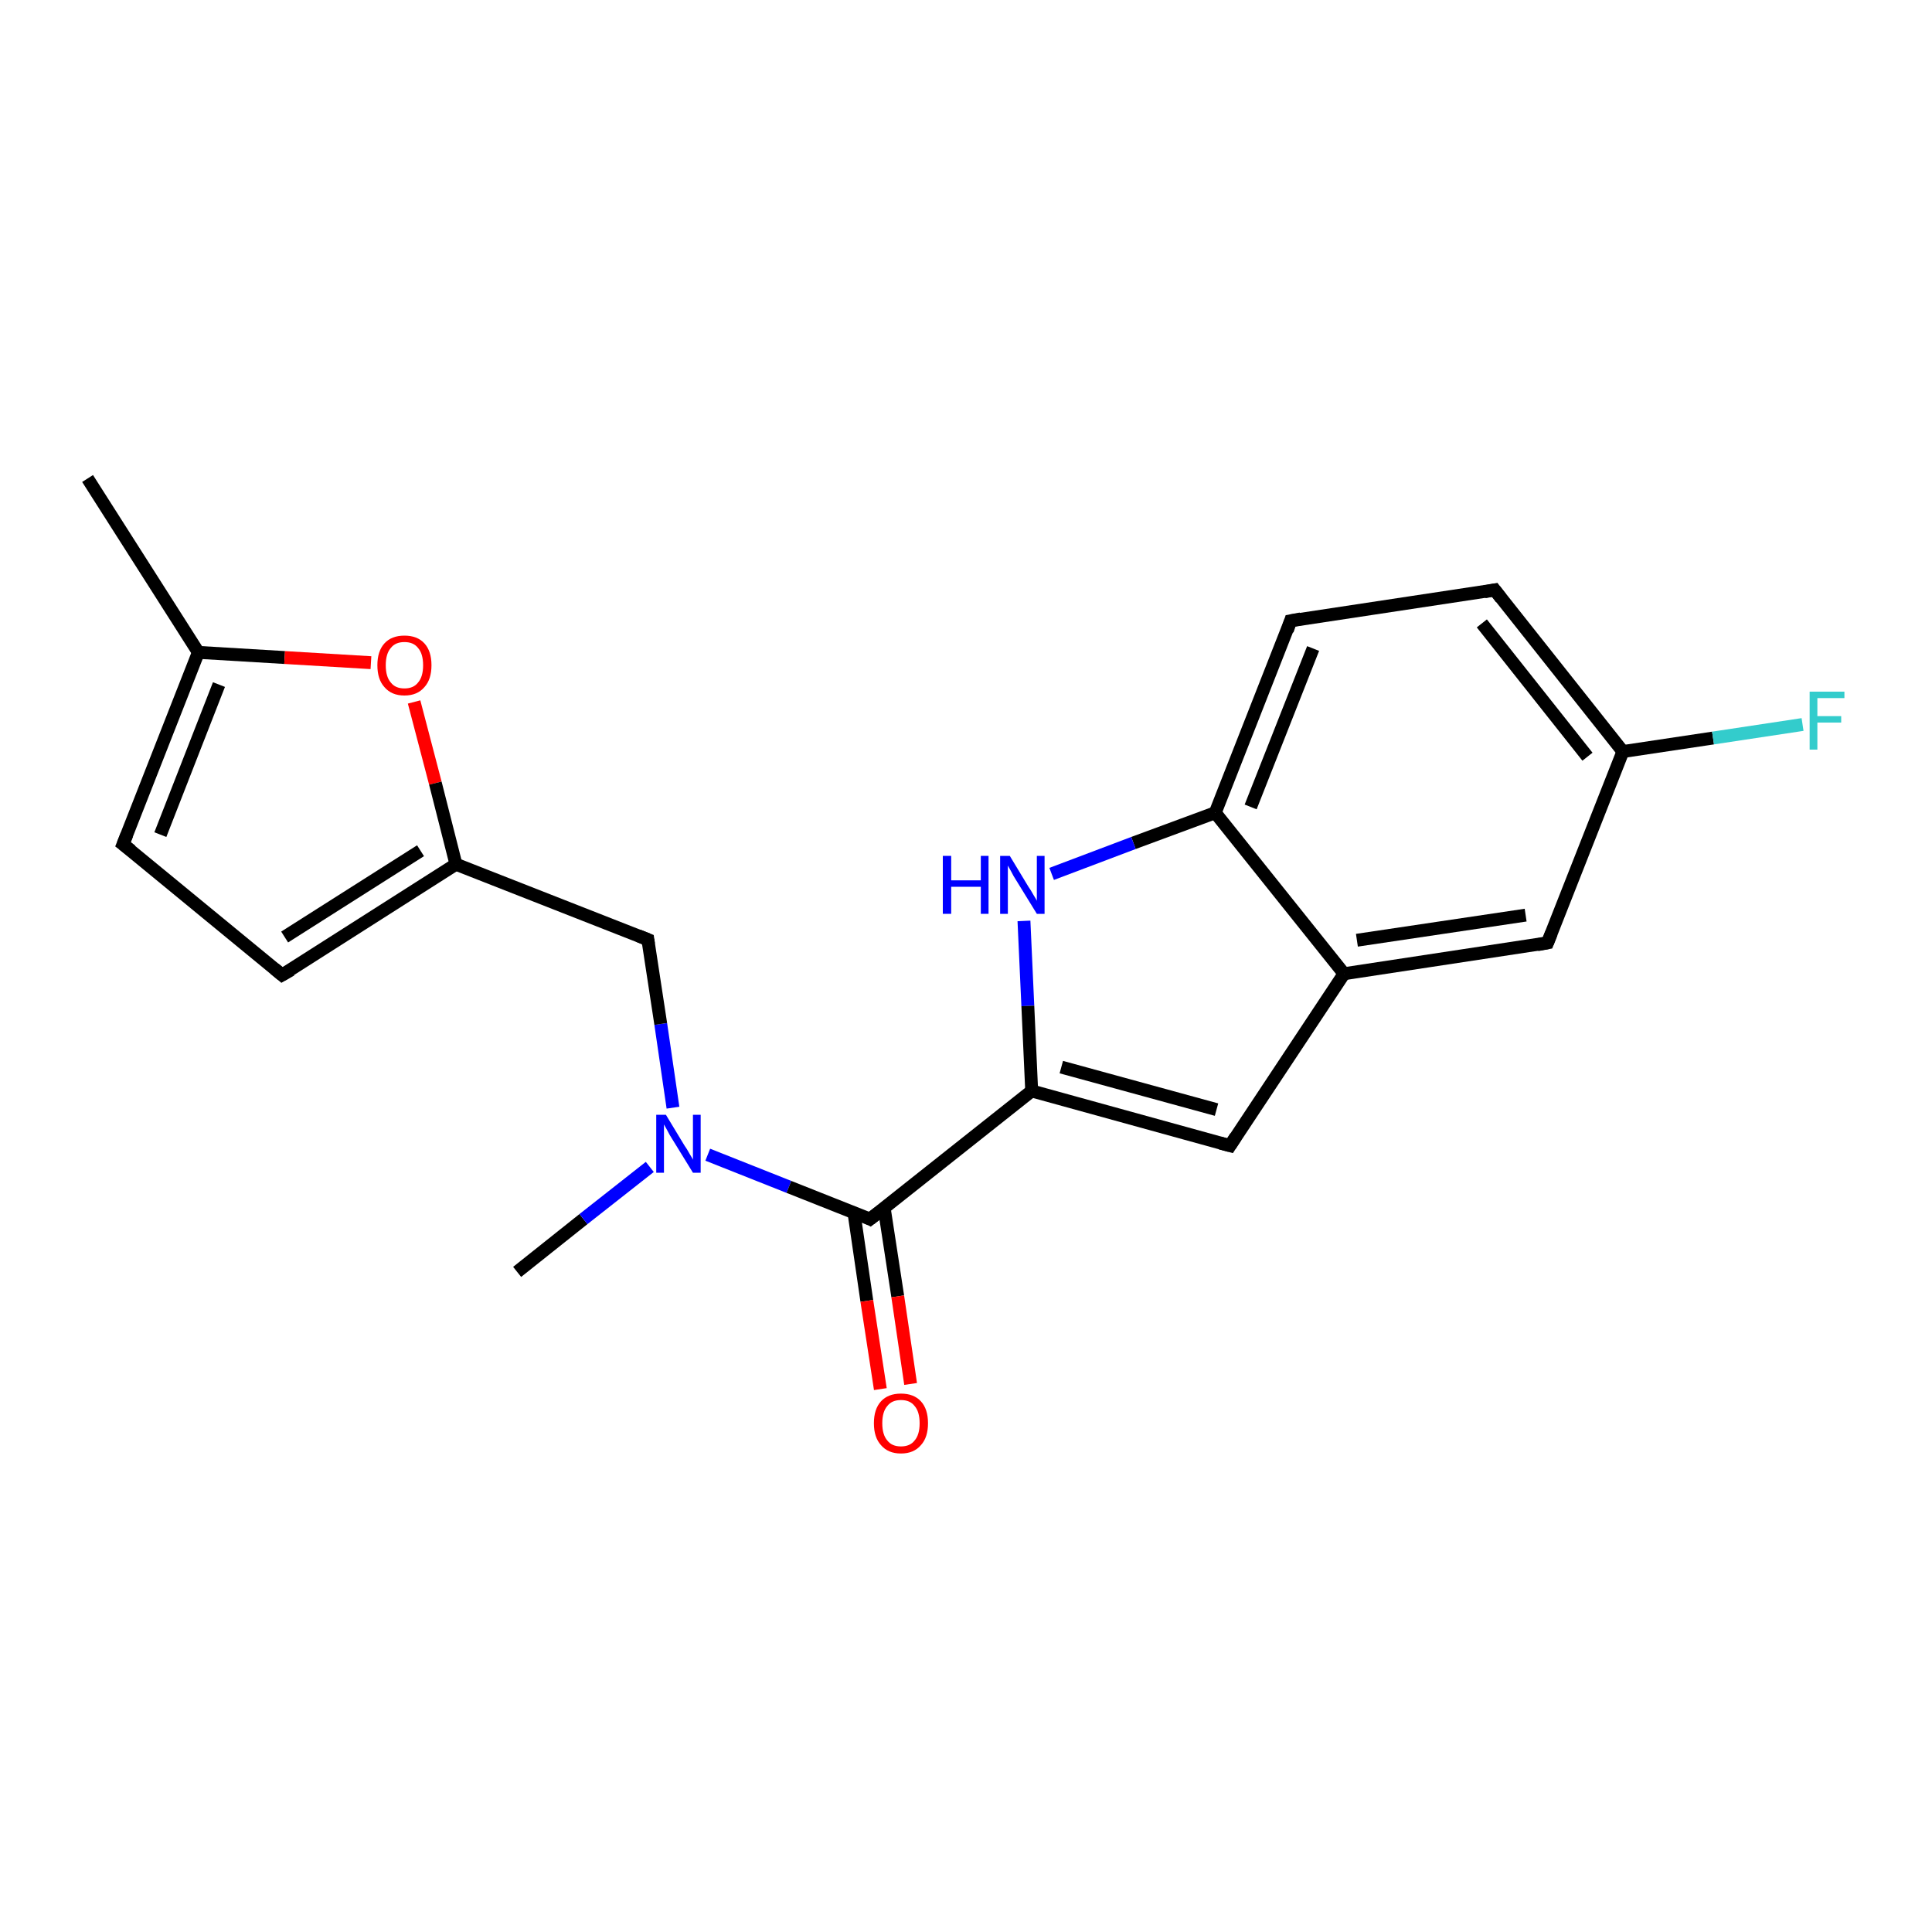 <?xml version='1.0' encoding='iso-8859-1'?>
<svg version='1.1' baseProfile='full'
              xmlns='http://www.w3.org/2000/svg'
                      xmlns:rdkit='http://www.rdkit.org/xml'
                      xmlns:xlink='http://www.w3.org/1999/xlink'
                  xml:space='preserve'
width='300px' height='300px' viewBox='0 0 300 300'>
<!-- END OF HEADER -->
<rect style='opacity:1.0;fill:#FFFFFF;stroke:none' width='300.0' height='300.0' x='0.0' y='0.0'> </rect>
<path class='bond-0 atom-0 atom-1' d='M 80.3,197.5 L 90.6,189.3' style='fill:none;fill-rule:evenodd;stroke:#000000;stroke-width:2.0px;stroke-linecap:butt;stroke-linejoin:miter;stroke-opacity:1' />
<path class='bond-0 atom-0 atom-1' d='M 90.6,189.3 L 100.9,181.2' style='fill:none;fill-rule:evenodd;stroke:#0000FF;stroke-width:2.0px;stroke-linecap:butt;stroke-linejoin:miter;stroke-opacity:1' />
<path class='bond-1 atom-1 atom-2' d='M 104.5,172.0 L 102.6,159.0' style='fill:none;fill-rule:evenodd;stroke:#0000FF;stroke-width:2.0px;stroke-linecap:butt;stroke-linejoin:miter;stroke-opacity:1' />
<path class='bond-1 atom-1 atom-2' d='M 102.6,159.0 L 100.6,145.9' style='fill:none;fill-rule:evenodd;stroke:#000000;stroke-width:2.0px;stroke-linecap:butt;stroke-linejoin:miter;stroke-opacity:1' />
<path class='bond-2 atom-2 atom-3' d='M 100.6,145.9 L 70.8,134.2' style='fill:none;fill-rule:evenodd;stroke:#000000;stroke-width:2.0px;stroke-linecap:butt;stroke-linejoin:miter;stroke-opacity:1' />
<path class='bond-3 atom-3 atom-4' d='M 70.8,134.2 L 43.8,151.4' style='fill:none;fill-rule:evenodd;stroke:#000000;stroke-width:2.0px;stroke-linecap:butt;stroke-linejoin:miter;stroke-opacity:1' />
<path class='bond-3 atom-3 atom-4' d='M 65.3,132.1 L 44.2,145.5' style='fill:none;fill-rule:evenodd;stroke:#000000;stroke-width:2.0px;stroke-linecap:butt;stroke-linejoin:miter;stroke-opacity:1' />
<path class='bond-4 atom-4 atom-5' d='M 43.8,151.4 L 19.1,131.1' style='fill:none;fill-rule:evenodd;stroke:#000000;stroke-width:2.0px;stroke-linecap:butt;stroke-linejoin:miter;stroke-opacity:1' />
<path class='bond-5 atom-5 atom-6' d='M 19.1,131.1 L 30.8,101.3' style='fill:none;fill-rule:evenodd;stroke:#000000;stroke-width:2.0px;stroke-linecap:butt;stroke-linejoin:miter;stroke-opacity:1' />
<path class='bond-5 atom-5 atom-6' d='M 24.9,129.6 L 34.0,106.3' style='fill:none;fill-rule:evenodd;stroke:#000000;stroke-width:2.0px;stroke-linecap:butt;stroke-linejoin:miter;stroke-opacity:1' />
<path class='bond-6 atom-6 atom-7' d='M 30.8,101.3 L 13.6,74.3' style='fill:none;fill-rule:evenodd;stroke:#000000;stroke-width:2.0px;stroke-linecap:butt;stroke-linejoin:miter;stroke-opacity:1' />
<path class='bond-7 atom-6 atom-8' d='M 30.8,101.3 L 44.2,102.1' style='fill:none;fill-rule:evenodd;stroke:#000000;stroke-width:2.0px;stroke-linecap:butt;stroke-linejoin:miter;stroke-opacity:1' />
<path class='bond-7 atom-6 atom-8' d='M 44.2,102.1 L 57.6,102.9' style='fill:none;fill-rule:evenodd;stroke:#FF0000;stroke-width:2.0px;stroke-linecap:butt;stroke-linejoin:miter;stroke-opacity:1' />
<path class='bond-8 atom-1 atom-9' d='M 109.9,179.3 L 122.5,184.3' style='fill:none;fill-rule:evenodd;stroke:#0000FF;stroke-width:2.0px;stroke-linecap:butt;stroke-linejoin:miter;stroke-opacity:1' />
<path class='bond-8 atom-1 atom-9' d='M 122.5,184.3 L 135.1,189.3' style='fill:none;fill-rule:evenodd;stroke:#000000;stroke-width:2.0px;stroke-linecap:butt;stroke-linejoin:miter;stroke-opacity:1' />
<path class='bond-9 atom-9 atom-10' d='M 132.6,188.3 L 134.6,202.0' style='fill:none;fill-rule:evenodd;stroke:#000000;stroke-width:2.0px;stroke-linecap:butt;stroke-linejoin:miter;stroke-opacity:1' />
<path class='bond-9 atom-9 atom-10' d='M 134.6,202.0 L 136.7,215.7' style='fill:none;fill-rule:evenodd;stroke:#FF0000;stroke-width:2.0px;stroke-linecap:butt;stroke-linejoin:miter;stroke-opacity:1' />
<path class='bond-9 atom-9 atom-10' d='M 137.3,187.6 L 139.4,201.3' style='fill:none;fill-rule:evenodd;stroke:#000000;stroke-width:2.0px;stroke-linecap:butt;stroke-linejoin:miter;stroke-opacity:1' />
<path class='bond-9 atom-9 atom-10' d='M 139.4,201.3 L 141.4,214.9' style='fill:none;fill-rule:evenodd;stroke:#FF0000;stroke-width:2.0px;stroke-linecap:butt;stroke-linejoin:miter;stroke-opacity:1' />
<path class='bond-10 atom-9 atom-11' d='M 135.1,189.3 L 160.2,169.4' style='fill:none;fill-rule:evenodd;stroke:#000000;stroke-width:2.0px;stroke-linecap:butt;stroke-linejoin:miter;stroke-opacity:1' />
<path class='bond-11 atom-11 atom-12' d='M 160.2,169.4 L 191.0,177.9' style='fill:none;fill-rule:evenodd;stroke:#000000;stroke-width:2.0px;stroke-linecap:butt;stroke-linejoin:miter;stroke-opacity:1' />
<path class='bond-11 atom-11 atom-12' d='M 164.8,165.7 L 188.9,172.3' style='fill:none;fill-rule:evenodd;stroke:#000000;stroke-width:2.0px;stroke-linecap:butt;stroke-linejoin:miter;stroke-opacity:1' />
<path class='bond-12 atom-12 atom-13' d='M 191.0,177.9 L 208.7,151.2' style='fill:none;fill-rule:evenodd;stroke:#000000;stroke-width:2.0px;stroke-linecap:butt;stroke-linejoin:miter;stroke-opacity:1' />
<path class='bond-13 atom-13 atom-14' d='M 208.7,151.2 L 240.3,146.4' style='fill:none;fill-rule:evenodd;stroke:#000000;stroke-width:2.0px;stroke-linecap:butt;stroke-linejoin:miter;stroke-opacity:1' />
<path class='bond-13 atom-13 atom-14' d='M 210.7,146.0 L 236.9,142.1' style='fill:none;fill-rule:evenodd;stroke:#000000;stroke-width:2.0px;stroke-linecap:butt;stroke-linejoin:miter;stroke-opacity:1' />
<path class='bond-14 atom-14 atom-15' d='M 240.3,146.4 L 252.0,116.7' style='fill:none;fill-rule:evenodd;stroke:#000000;stroke-width:2.0px;stroke-linecap:butt;stroke-linejoin:miter;stroke-opacity:1' />
<path class='bond-15 atom-15 atom-16' d='M 252.0,116.7 L 266.0,114.6' style='fill:none;fill-rule:evenodd;stroke:#000000;stroke-width:2.0px;stroke-linecap:butt;stroke-linejoin:miter;stroke-opacity:1' />
<path class='bond-15 atom-15 atom-16' d='M 266.0,114.6 L 279.9,112.5' style='fill:none;fill-rule:evenodd;stroke:#33CCCC;stroke-width:2.0px;stroke-linecap:butt;stroke-linejoin:miter;stroke-opacity:1' />
<path class='bond-16 atom-15 atom-17' d='M 252.0,116.7 L 232.1,91.6' style='fill:none;fill-rule:evenodd;stroke:#000000;stroke-width:2.0px;stroke-linecap:butt;stroke-linejoin:miter;stroke-opacity:1' />
<path class='bond-16 atom-15 atom-17' d='M 246.5,117.5 L 230.1,96.8' style='fill:none;fill-rule:evenodd;stroke:#000000;stroke-width:2.0px;stroke-linecap:butt;stroke-linejoin:miter;stroke-opacity:1' />
<path class='bond-17 atom-17 atom-18' d='M 232.1,91.6 L 200.4,96.4' style='fill:none;fill-rule:evenodd;stroke:#000000;stroke-width:2.0px;stroke-linecap:butt;stroke-linejoin:miter;stroke-opacity:1' />
<path class='bond-18 atom-18 atom-19' d='M 200.4,96.4 L 188.7,126.2' style='fill:none;fill-rule:evenodd;stroke:#000000;stroke-width:2.0px;stroke-linecap:butt;stroke-linejoin:miter;stroke-opacity:1' />
<path class='bond-18 atom-18 atom-19' d='M 203.9,100.7 L 194.2,125.3' style='fill:none;fill-rule:evenodd;stroke:#000000;stroke-width:2.0px;stroke-linecap:butt;stroke-linejoin:miter;stroke-opacity:1' />
<path class='bond-19 atom-19 atom-20' d='M 188.7,126.2 L 176.0,130.9' style='fill:none;fill-rule:evenodd;stroke:#000000;stroke-width:2.0px;stroke-linecap:butt;stroke-linejoin:miter;stroke-opacity:1' />
<path class='bond-19 atom-19 atom-20' d='M 176.0,130.9 L 163.3,135.7' style='fill:none;fill-rule:evenodd;stroke:#0000FF;stroke-width:2.0px;stroke-linecap:butt;stroke-linejoin:miter;stroke-opacity:1' />
<path class='bond-20 atom-8 atom-3' d='M 64.3,109.0 L 67.6,121.6' style='fill:none;fill-rule:evenodd;stroke:#FF0000;stroke-width:2.0px;stroke-linecap:butt;stroke-linejoin:miter;stroke-opacity:1' />
<path class='bond-20 atom-8 atom-3' d='M 67.6,121.6 L 70.8,134.2' style='fill:none;fill-rule:evenodd;stroke:#000000;stroke-width:2.0px;stroke-linecap:butt;stroke-linejoin:miter;stroke-opacity:1' />
<path class='bond-21 atom-20 atom-11' d='M 159.0,143.0 L 159.6,156.2' style='fill:none;fill-rule:evenodd;stroke:#0000FF;stroke-width:2.0px;stroke-linecap:butt;stroke-linejoin:miter;stroke-opacity:1' />
<path class='bond-21 atom-20 atom-11' d='M 159.6,156.2 L 160.2,169.4' style='fill:none;fill-rule:evenodd;stroke:#000000;stroke-width:2.0px;stroke-linecap:butt;stroke-linejoin:miter;stroke-opacity:1' />
<path class='bond-22 atom-19 atom-13' d='M 188.7,126.2 L 208.7,151.2' style='fill:none;fill-rule:evenodd;stroke:#000000;stroke-width:2.0px;stroke-linecap:butt;stroke-linejoin:miter;stroke-opacity:1' />
<path d='M 100.7,146.6 L 100.6,145.9 L 99.1,145.3' style='fill:none;stroke:#000000;stroke-width:2.0px;stroke-linecap:butt;stroke-linejoin:miter;stroke-opacity:1;' />
<path d='M 45.2,150.6 L 43.8,151.4 L 42.6,150.4' style='fill:none;stroke:#000000;stroke-width:2.0px;stroke-linecap:butt;stroke-linejoin:miter;stroke-opacity:1;' />
<path d='M 20.4,132.1 L 19.1,131.1 L 19.7,129.6' style='fill:none;stroke:#000000;stroke-width:2.0px;stroke-linecap:butt;stroke-linejoin:miter;stroke-opacity:1;' />
<path d='M 134.5,189.0 L 135.1,189.3 L 136.4,188.3' style='fill:none;stroke:#000000;stroke-width:2.0px;stroke-linecap:butt;stroke-linejoin:miter;stroke-opacity:1;' />
<path d='M 189.5,177.5 L 191.0,177.9 L 191.9,176.5' style='fill:none;stroke:#000000;stroke-width:2.0px;stroke-linecap:butt;stroke-linejoin:miter;stroke-opacity:1;' />
<path d='M 238.7,146.7 L 240.3,146.4 L 240.9,144.9' style='fill:none;stroke:#000000;stroke-width:2.0px;stroke-linecap:butt;stroke-linejoin:miter;stroke-opacity:1;' />
<path d='M 233.1,92.9 L 232.1,91.6 L 230.5,91.9' style='fill:none;stroke:#000000;stroke-width:2.0px;stroke-linecap:butt;stroke-linejoin:miter;stroke-opacity:1;' />
<path d='M 202.0,96.1 L 200.4,96.4 L 199.9,97.9' style='fill:none;stroke:#000000;stroke-width:2.0px;stroke-linecap:butt;stroke-linejoin:miter;stroke-opacity:1;' />
<path class='atom-1' d='M 103.4 173.1
L 106.3 177.9
Q 106.6 178.3, 107.1 179.2
Q 107.6 180.0, 107.6 180.1
L 107.6 173.1
L 108.8 173.1
L 108.8 182.1
L 107.6 182.1
L 104.4 176.9
Q 104.0 176.3, 103.6 175.5
Q 103.2 174.8, 103.1 174.6
L 103.1 182.1
L 101.9 182.1
L 101.9 173.1
L 103.4 173.1
' fill='#0000FF'/>
<path class='atom-8' d='M 58.6 103.3
Q 58.6 101.1, 59.7 99.9
Q 60.8 98.7, 62.8 98.7
Q 64.8 98.7, 65.9 99.9
Q 67.0 101.1, 67.0 103.3
Q 67.0 105.5, 65.9 106.7
Q 64.8 108.0, 62.8 108.0
Q 60.8 108.0, 59.7 106.7
Q 58.6 105.5, 58.6 103.3
M 62.8 106.9
Q 64.2 106.9, 64.9 106.0
Q 65.7 105.1, 65.7 103.3
Q 65.7 101.5, 64.9 100.6
Q 64.2 99.7, 62.8 99.7
Q 61.4 99.7, 60.7 100.6
Q 59.9 101.5, 59.9 103.3
Q 59.9 105.1, 60.7 106.0
Q 61.4 106.9, 62.8 106.9
' fill='#FF0000'/>
<path class='atom-10' d='M 135.7 221.0
Q 135.7 218.8, 136.8 217.6
Q 137.9 216.4, 139.9 216.4
Q 141.9 216.4, 143.0 217.6
Q 144.1 218.8, 144.1 221.0
Q 144.1 223.2, 143.0 224.4
Q 141.9 225.7, 139.9 225.7
Q 137.9 225.7, 136.8 224.4
Q 135.7 223.2, 135.7 221.0
M 139.9 224.6
Q 141.3 224.6, 142.0 223.7
Q 142.8 222.8, 142.8 221.0
Q 142.8 219.2, 142.0 218.3
Q 141.3 217.4, 139.9 217.4
Q 138.5 217.4, 137.8 218.3
Q 137.0 219.2, 137.0 221.0
Q 137.0 222.8, 137.8 223.7
Q 138.5 224.6, 139.9 224.6
' fill='#FF0000'/>
<path class='atom-16' d='M 281.0 107.4
L 286.4 107.4
L 286.4 108.4
L 282.2 108.4
L 282.2 111.2
L 285.9 111.2
L 285.9 112.2
L 282.2 112.2
L 282.2 116.4
L 281.0 116.4
L 281.0 107.4
' fill='#33CCCC'/>
<path class='atom-20' d='M 146.4 132.9
L 147.7 132.9
L 147.7 136.7
L 152.3 136.7
L 152.3 132.9
L 153.5 132.9
L 153.5 141.9
L 152.3 141.9
L 152.3 137.7
L 147.7 137.7
L 147.7 141.9
L 146.4 141.9
L 146.4 132.9
' fill='#0000FF'/>
<path class='atom-20' d='M 156.8 132.9
L 159.7 137.7
Q 160.0 138.1, 160.5 139.0
Q 161.0 139.8, 161.0 139.9
L 161.0 132.9
L 162.2 132.9
L 162.2 141.9
L 161.0 141.9
L 157.8 136.7
Q 157.4 136.1, 157.0 135.3
Q 156.6 134.6, 156.5 134.4
L 156.5 141.9
L 155.3 141.9
L 155.3 132.9
L 156.8 132.9
' fill='#0000FF'/>
</svg>
